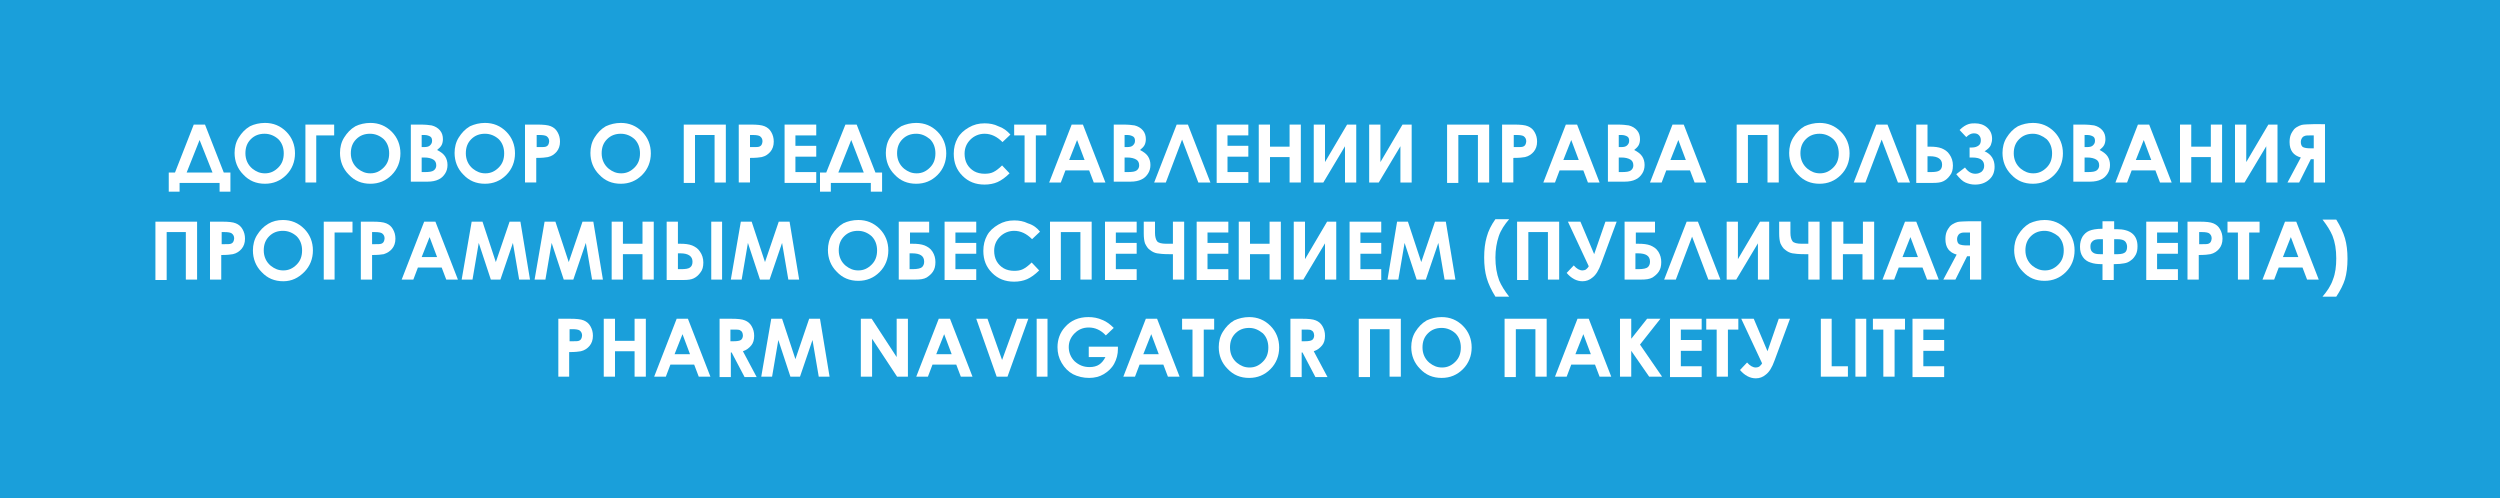 <?xml version="1.0" encoding="UTF-8"?> <!-- Generator: Adobe Illustrator 24.3.0, SVG Export Plug-In . SVG Version: 6.00 Build 0) --> <svg xmlns="http://www.w3.org/2000/svg" xmlns:xlink="http://www.w3.org/1999/xlink" id="Слой_1" x="0px" y="0px" viewBox="0 0 600 119.5" style="enable-background:new 0 0 600 119.5;" xml:space="preserve"><rect x="0" y="0" width="600" height="119.5" fill="#333333" stroke="none"/> <style type="text/css"> .st0{fill:#1A9FDA;stroke:#1A9FDA;stroke-miterlimit:10;} .st1{fill:#FFFFFF;} </style> <rect class="st0" width="600" height="119.5"></rect> <g> <path class="st1" d="M46.5,29.9h2.7l4.5,11.5h1.6v4.6h-2.6v-2.1h-9.6v2.1h-2.6v-4.6h1.5L46.5,29.9z M47.9,33.6l-3.1,7.8H51 L47.9,33.6z"></path> <path class="st1" d="M63.6,29.5c2,0,3.7,0.7,5.1,2.1c1.4,1.4,2.1,3.2,2.1,5.2c0,2-0.7,3.8-2.1,5.2s-3.1,2.1-5.1,2.1 c-2.1,0-3.8-0.7-5.2-2.2c-1.4-1.4-2.1-3.2-2.1-5.2c0-1.3,0.3-2.6,1-3.7s1.5-2,2.7-2.7C61,29.8,62.3,29.5,63.6,29.5z M63.5,32.1 c-1.3,0-2.4,0.4-3.3,1.3c-0.9,0.9-1.3,2-1.3,3.4c0,1.5,0.6,2.8,1.7,3.7c0.9,0.7,1.8,1.1,3,1.1c1.3,0,2.3-0.5,3.2-1.4s1.3-2,1.3-3.4 c0-1.3-0.4-2.5-1.3-3.4C65.9,32.6,64.8,32.1,63.5,32.1z"></path> <path class="st1" d="M73.3,29.9h6.9v2.6h-4.3v11.3h-2.6V29.9z"></path> <path class="st1" d="M88.9,29.5c2,0,3.7,0.7,5.1,2.1c1.4,1.4,2.1,3.2,2.1,5.2c0,2-0.7,3.8-2.1,5.2s-3.1,2.1-5.1,2.1 c-2.1,0-3.8-0.7-5.2-2.2c-1.4-1.4-2.1-3.2-2.1-5.2c0-1.3,0.3-2.6,1-3.7s1.5-2,2.7-2.7C86.3,29.8,87.6,29.5,88.9,29.5z M88.8,32.1 c-1.3,0-2.4,0.4-3.3,1.3c-0.9,0.9-1.3,2-1.3,3.4c0,1.5,0.6,2.8,1.7,3.7c0.9,0.7,1.8,1.1,3,1.1c1.3,0,2.3-0.5,3.2-1.4s1.3-2,1.3-3.4 c0-1.3-0.4-2.5-1.3-3.4C91.2,32.6,90.1,32.1,88.8,32.1z"></path> <path class="st1" d="M98.6,43.8V29.9h2.2c1.3,0,2.2,0.1,2.8,0.2c0.8,0.2,1.5,0.6,2,1.2c0.5,0.6,0.7,1.3,0.7,2.1 c0,0.5-0.1,1-0.3,1.4c-0.2,0.4-0.6,0.8-1.1,1.2c0.8,0.4,1.5,0.9,1.9,1.5c0.4,0.6,0.6,1.3,0.6,2.1c0,0.8-0.2,1.5-0.6,2.1 c-0.4,0.6-0.9,1.1-1.6,1.4c-0.6,0.3-1.5,0.5-2.6,0.5H98.6z M101.2,32.4v2.9h0.6c0.6,0,1.1-0.1,1.4-0.4c0.3-0.3,0.5-0.6,0.5-1.1 c0-0.4-0.1-0.8-0.4-1s-0.8-0.4-1.4-0.4H101.2z M101.2,37.7v3.6h0.7c1.1,0,1.8-0.1,2.2-0.4c0.4-0.3,0.6-0.7,0.6-1.2 c0-0.6-0.2-1.1-0.7-1.4c-0.5-0.3-1.2-0.5-2.2-0.5H101.2z"></path> <path class="st1" d="M116.4,29.5c2,0,3.7,0.7,5.1,2.1c1.4,1.4,2.1,3.2,2.1,5.2c0,2-0.7,3.8-2.1,5.2s-3.1,2.1-5.1,2.1 c-2.1,0-3.8-0.7-5.2-2.2c-1.4-1.4-2.1-3.2-2.1-5.2c0-1.3,0.3-2.6,1-3.7s1.5-2,2.7-2.7C113.9,29.8,115.1,29.5,116.4,29.5z M116.4,32.1c-1.3,0-2.4,0.4-3.3,1.3c-0.9,0.9-1.3,2-1.3,3.4c0,1.5,0.6,2.8,1.7,3.7c0.9,0.7,1.8,1.1,3,1.1c1.3,0,2.3-0.5,3.2-1.4 s1.3-2,1.3-3.4c0-1.3-0.4-2.5-1.3-3.4C118.8,32.6,117.7,32.1,116.4,32.1z"></path> <path class="st1" d="M126.1,29.9h2.8c1.5,0,2.6,0.1,3.3,0.4c0.7,0.3,1.2,0.7,1.6,1.4s0.6,1.4,0.6,2.3c0,1-0.3,1.8-0.8,2.4 s-1.2,1.1-2.1,1.3c-0.5,0.1-1.4,0.2-2.8,0.2v5.9h-2.7V29.9z M128.8,35.3h0.8c0.7,0,1.1,0,1.4-0.1c0.3-0.1,0.5-0.3,0.6-0.5 c0.1-0.2,0.2-0.5,0.2-0.8c0-0.5-0.2-0.9-0.6-1.2c-0.3-0.2-0.9-0.3-1.7-0.3h-0.7V35.3z"></path> <path class="st1" d="M149,29.5c2,0,3.7,0.7,5.1,2.1c1.4,1.4,2.1,3.2,2.1,5.2c0,2-0.7,3.8-2.1,5.2s-3.1,2.1-5.1,2.1 c-2.1,0-3.8-0.7-5.2-2.2c-1.4-1.4-2.1-3.2-2.1-5.2c0-1.3,0.3-2.6,1-3.7s1.5-2,2.7-2.7C146.5,29.8,147.7,29.5,149,29.5z M149,32.1 c-1.3,0-2.4,0.4-3.3,1.3c-0.9,0.9-1.3,2-1.3,3.4c0,1.5,0.6,2.8,1.7,3.7c0.9,0.7,1.8,1.1,3,1.1c1.3,0,2.3-0.5,3.2-1.4s1.3-2,1.3-3.4 c0-1.3-0.4-2.5-1.3-3.4C151.4,32.6,150.3,32.1,149,32.1z"></path> <path class="st1" d="M164.2,29.9h10v13.9h-2.7V32.4h-4.7v11.5h-2.7V29.9z"></path> <path class="st1" d="M177.4,29.9h2.8c1.5,0,2.6,0.1,3.3,0.4c0.7,0.3,1.2,0.7,1.6,1.4s0.6,1.4,0.6,2.3c0,1-0.3,1.8-0.8,2.4 s-1.2,1.1-2.1,1.3c-0.5,0.1-1.4,0.2-2.8,0.2v5.9h-2.7V29.9z M180,35.3h0.8c0.7,0,1.1,0,1.4-0.1c0.3-0.1,0.5-0.3,0.6-0.5 c0.1-0.2,0.2-0.5,0.2-0.8c0-0.5-0.2-0.9-0.6-1.2c-0.3-0.2-0.9-0.3-1.7-0.3H180V35.3z"></path> <path class="st1" d="M188.3,29.9h7.6v2.6h-5V35h5v2.6h-5v3.7h5v2.6h-7.6V29.9z"></path> <path class="st1" d="M202.9,29.9h2.7l4.5,11.5h1.6v4.6H209v-2.1h-9.6v2.1h-2.6v-4.6h1.5L202.9,29.9z M204.3,33.6l-3.1,7.8h6.1 L204.3,33.6z"></path> <path class="st1" d="M219.9,29.5c2,0,3.7,0.7,5.1,2.1c1.4,1.4,2.1,3.2,2.1,5.2c0,2-0.7,3.8-2.1,5.2s-3.1,2.1-5.1,2.1 c-2.1,0-3.8-0.7-5.2-2.2c-1.4-1.4-2.1-3.2-2.1-5.2c0-1.3,0.3-2.6,1-3.7s1.5-2,2.7-2.7C217.4,29.8,218.6,29.5,219.9,29.5z M219.9,32.1c-1.3,0-2.4,0.4-3.3,1.3c-0.9,0.9-1.3,2-1.3,3.4c0,1.5,0.6,2.8,1.7,3.7c0.9,0.7,1.8,1.1,3,1.1c1.3,0,2.3-0.5,3.2-1.4 s1.3-2,1.3-3.4c0-1.3-0.4-2.5-1.3-3.4C222.2,32.6,221.2,32.1,219.9,32.1z"></path> <path class="st1" d="M242.5,32.3l-1.9,1.8c-1.3-1.3-2.7-2-4.3-2c-1.3,0-2.5,0.5-3.4,1.4c-0.9,0.9-1.4,2-1.4,3.4 c0,0.9,0.2,1.8,0.6,2.5s1,1.3,1.7,1.7c0.7,0.4,1.6,0.6,2.5,0.6c0.8,0,1.5-0.1,2.1-0.4c0.6-0.3,1.3-0.8,2.1-1.6l1.8,1.9 c-1,1-2,1.7-2.9,2.1s-2,0.6-3.1,0.6c-2.2,0-3.9-0.7-5.3-2.1s-2.1-3.1-2.1-5.3c0-1.4,0.3-2.6,0.9-3.7s1.5-1.9,2.7-2.6 c1.2-0.7,2.4-1,3.8-1c1.2,0,2.3,0.2,3.3,0.7C240.8,30.7,241.7,31.4,242.5,32.3z"></path> <path class="st1" d="M243.4,29.9h7.7v2.6h-2.5v11.3h-2.7V32.5h-2.5V29.9z"></path> <path class="st1" d="M257.2,29.9h2.7l5.4,13.9h-2.8l-1.1-2.9h-5.7l-1.1,2.9h-2.8L257.2,29.9z M258.5,33.6l-1.9,4.8h3.7L258.5,33.6z "></path> <path class="st1" d="M267.3,43.8V29.9h2.2c1.3,0,2.2,0.1,2.8,0.2c0.8,0.2,1.5,0.6,2,1.2c0.5,0.6,0.7,1.3,0.7,2.1 c0,0.5-0.1,1-0.3,1.4c-0.2,0.4-0.6,0.8-1.1,1.2c0.8,0.4,1.5,0.9,1.9,1.5c0.4,0.6,0.6,1.3,0.6,2.1c0,0.8-0.2,1.5-0.6,2.1 c-0.4,0.6-0.9,1.1-1.6,1.4c-0.6,0.3-1.5,0.5-2.6,0.5H267.3z M269.9,32.4v2.9h0.6c0.6,0,1.1-0.1,1.4-0.4c0.3-0.3,0.5-0.6,0.5-1.1 c0-0.4-0.1-0.8-0.4-1s-0.8-0.4-1.4-0.4H269.9z M269.9,37.7v3.6h0.7c1.1,0,1.8-0.1,2.2-0.4c0.4-0.3,0.6-0.7,0.6-1.2 c0-0.6-0.2-1.1-0.7-1.4c-0.5-0.3-1.2-0.5-2.2-0.5H269.9z"></path> <path class="st1" d="M287.6,43.8l-3.9-10.3l-3.9,10.3H277l5.4-13.9h2.7l5.4,13.9H287.6z"></path> <path class="st1" d="M292,29.9h7.6v2.6h-5V35h5v2.6h-5v3.7h5v2.6H292V29.9z"></path> <path class="st1" d="M302.1,29.9h2.7v5.3h4.7v-5.3h2.7v13.9h-2.7v-6.1h-4.7v6.1h-2.7V29.9z"></path> <path class="st1" d="M325.5,29.9v13.9h-2.7v-8.7l-5.2,8.7h-2.3V29.9h2.7v9l5.3-9H325.5z"></path> <path class="st1" d="M338.8,29.9v13.9h-2.7v-8.7l-5.2,8.7h-2.3V29.9h2.7v9l5.3-9H338.8z"></path> <path class="st1" d="M347.4,29.9h10v13.9h-2.7V32.4h-4.7v11.5h-2.7V29.9z"></path> <path class="st1" d="M360.6,29.9h2.8c1.5,0,2.6,0.1,3.3,0.4c0.7,0.3,1.2,0.7,1.6,1.4s0.6,1.4,0.6,2.3c0,1-0.3,1.8-0.8,2.4 s-1.2,1.1-2.1,1.3c-0.5,0.1-1.4,0.2-2.8,0.2v5.9h-2.7V29.9z M363.3,35.3h0.8c0.7,0,1.1,0,1.4-0.1c0.3-0.1,0.5-0.3,0.6-0.5 c0.1-0.2,0.2-0.5,0.2-0.8c0-0.5-0.2-0.9-0.6-1.2c-0.3-0.2-0.9-0.3-1.7-0.3h-0.7V35.3z"></path> <path class="st1" d="M375.8,29.9h2.7l5.4,13.9h-2.8l-1.1-2.9h-5.7l-1.1,2.9h-2.8L375.8,29.9z M377.1,33.6l-1.9,4.8h3.7L377.1,33.6z "></path> <path class="st1" d="M385.9,43.8V29.9h2.2c1.3,0,2.2,0.1,2.8,0.2c0.8,0.2,1.5,0.6,2,1.2c0.5,0.6,0.7,1.3,0.7,2.1 c0,0.5-0.1,1-0.3,1.4c-0.2,0.4-0.6,0.8-1.1,1.2c0.8,0.4,1.5,0.9,1.9,1.5c0.4,0.6,0.6,1.3,0.6,2.1c0,0.8-0.2,1.5-0.6,2.1 c-0.4,0.6-0.9,1.1-1.6,1.4c-0.6,0.3-1.5,0.5-2.6,0.5H385.9z M388.5,32.4v2.9h0.6c0.6,0,1.1-0.1,1.4-0.4c0.3-0.3,0.5-0.6,0.5-1.1 c0-0.4-0.1-0.8-0.4-1s-0.8-0.4-1.4-0.4H388.5z M388.5,37.7v3.6h0.7c1.1,0,1.8-0.1,2.2-0.4c0.4-0.3,0.6-0.7,0.6-1.2 c0-0.6-0.2-1.1-0.7-1.4c-0.5-0.3-1.2-0.5-2.2-0.5H388.5z"></path> <path class="st1" d="M401.4,29.9h2.7l5.4,13.9h-2.8l-1.1-2.9h-5.7l-1.1,2.9H396L401.4,29.9z M402.8,33.6l-1.9,4.8h3.7L402.8,33.6z"></path> <path class="st1" d="M416.9,29.9h10v13.9h-2.7V32.4h-4.7v11.5h-2.7V29.9z"></path> <path class="st1" d="M436.7,29.5c2,0,3.7,0.7,5.1,2.1c1.4,1.4,2.1,3.2,2.1,5.2c0,2-0.7,3.8-2.1,5.2s-3.1,2.1-5.1,2.1 c-2.1,0-3.8-0.7-5.2-2.2c-1.4-1.4-2.1-3.2-2.1-5.2c0-1.3,0.3-2.6,1-3.7s1.5-2,2.7-2.7C434.2,29.8,435.4,29.5,436.7,29.5z M436.7,32.1c-1.3,0-2.4,0.4-3.3,1.3c-0.9,0.9-1.3,2-1.3,3.4c0,1.5,0.6,2.8,1.7,3.7c0.9,0.7,1.8,1.1,3,1.1c1.3,0,2.3-0.5,3.2-1.4 s1.3-2,1.3-3.4c0-1.3-0.4-2.5-1.3-3.4C439.1,32.6,438,32.1,436.7,32.1z"></path> <path class="st1" d="M455.5,43.8l-3.9-10.3l-3.9,10.3h-2.8l5.4-13.9h2.7l5.4,13.9H455.5z"></path> <path class="st1" d="M459.9,43.8V29.9h2.7v5.3h0.6c1.1,0,2,0.1,2.8,0.4c0.7,0.3,1.4,0.7,1.9,1.5c0.5,0.7,0.8,1.6,0.8,2.6 c0,1-0.2,1.8-0.7,2.4c-0.5,0.7-1,1.1-1.6,1.4c-0.6,0.3-1.4,0.4-2.5,0.4H459.9z M462.6,37.5v3.8h0.7c1.1,0,1.8-0.1,2.2-0.4 c0.4-0.3,0.6-0.7,0.6-1.4c0-1.3-1-2-2.9-2H462.6z"></path> <path class="st1" d="M471.6,40.2c0.7,1,1.5,1.5,2.5,1.5c0.6,0,1.1-0.2,1.5-0.5c0.4-0.4,0.6-0.8,0.6-1.4c0-0.6-0.2-1.1-0.6-1.4 c-0.4-0.4-1.2-0.6-2.3-0.6h-0.6v-2.4h0.6c0.7,0,1.2-0.2,1.6-0.5c0.4-0.3,0.5-0.8,0.5-1.3c0-0.5-0.2-0.9-0.5-1.2 c-0.3-0.3-0.7-0.4-1.2-0.4c-0.6,0-1.2,0.3-1.8,0.9l-1.6-1.7c0.8-0.8,1.5-1.2,2.1-1.4s1.1-0.2,1.6-0.2c1.1,0,2.1,0.3,2.9,1 s1.2,1.6,1.2,2.7c0,0.5-0.1,1-0.3,1.5s-0.7,1-1.5,1.5c1.6,0.7,2.4,2,2.4,3.7c0,1.3-0.4,2.3-1.3,3.1c-0.9,0.8-2,1.2-3.4,1.2 c-0.9,0-1.6-0.2-2.3-0.5c-0.7-0.3-1.4-1-2.2-2L471.6,40.2z"></path> <path class="st1" d="M487.9,29.5c2,0,3.7,0.7,5.1,2.1c1.4,1.4,2.1,3.2,2.1,5.2c0,2-0.7,3.8-2.1,5.2s-3.1,2.1-5.1,2.1 c-2.1,0-3.8-0.7-5.2-2.2c-1.4-1.4-2.1-3.2-2.1-5.2c0-1.3,0.3-2.6,1-3.7s1.5-2,2.7-2.7C485.4,29.8,486.6,29.5,487.9,29.5z M487.9,32.1c-1.3,0-2.4,0.4-3.3,1.3c-0.9,0.9-1.3,2-1.3,3.4c0,1.5,0.6,2.8,1.7,3.7c0.9,0.7,1.8,1.1,3,1.1c1.3,0,2.3-0.5,3.2-1.4 s1.3-2,1.3-3.4c0-1.3-0.4-2.5-1.3-3.4C490.2,32.6,489.1,32.1,487.9,32.1z"></path> <path class="st1" d="M497.6,43.8V29.9h2.2c1.3,0,2.2,0.1,2.8,0.2c0.8,0.2,1.5,0.6,2,1.2c0.5,0.6,0.7,1.3,0.7,2.1 c0,0.5-0.1,1-0.3,1.4c-0.2,0.4-0.6,0.8-1.1,1.2c0.8,0.4,1.5,0.9,1.9,1.5c0.4,0.6,0.6,1.3,0.6,2.1c0,0.8-0.2,1.5-0.6,2.1 c-0.4,0.6-0.9,1.1-1.6,1.4c-0.6,0.3-1.5,0.5-2.6,0.5H497.6z M500.3,32.4v2.9h0.6c0.6,0,1.1-0.1,1.4-0.4c0.3-0.3,0.5-0.6,0.5-1.1 c0-0.4-0.1-0.8-0.4-1s-0.8-0.4-1.4-0.4H500.3z M500.3,37.7v3.6h0.7c1.1,0,1.8-0.1,2.2-0.4c0.4-0.3,0.6-0.7,0.6-1.2 c0-0.6-0.2-1.1-0.7-1.4c-0.5-0.3-1.2-0.5-2.2-0.5H500.3z"></path> <path class="st1" d="M513.1,29.9h2.7l5.4,13.9h-2.8l-1.1-2.9h-5.7l-1.1,2.9h-2.8L513.1,29.9z M514.5,33.6l-1.9,4.8h3.7L514.5,33.6z "></path> <path class="st1" d="M523.2,29.9h2.7v5.3h4.7v-5.3h2.7v13.9h-2.7v-6.1h-4.7v6.1h-2.7V29.9z"></path> <path class="st1" d="M546.6,29.9v13.9h-2.7v-8.7l-5.2,8.7h-2.3V29.9h2.7v9l5.3-9H546.6z"></path> <path class="st1" d="M558,29.9v13.9h-2.7v-5.6h-0.7l-2.8,5.6H549l3.2-6c-1.8-0.5-2.7-1.7-2.7-3.7c0-0.7,0.1-1.3,0.3-1.8 s0.5-0.9,0.8-1.3c0.4-0.4,0.8-0.6,1.2-0.8c0.5-0.2,0.8-0.3,1.1-0.3c0.3,0,1.1-0.1,2.3-0.1H558z M555.3,35.6v-3.1h-0.7 c-0.7,0-1.1,0-1.4,0.1c-0.3,0.1-0.5,0.2-0.7,0.5s-0.3,0.6-0.3,1c0,0.6,0.2,1,0.5,1.2c0.4,0.2,1,0.3,1.8,0.3H555.3z"></path> <path class="st1" d="M37.3,53.2h10v13.9h-2.7V55.7H40v11.5h-2.7V53.2z"></path> <path class="st1" d="M50.5,53.2h2.8c1.5,0,2.6,0.1,3.3,0.4c0.7,0.3,1.2,0.7,1.6,1.4s0.6,1.4,0.6,2.3c0,1-0.3,1.8-0.8,2.4 s-1.2,1.1-2.1,1.3c-0.5,0.1-1.4,0.2-2.8,0.2v5.9h-2.7V53.2z M53.1,58.6H54c0.7,0,1.1,0,1.4-0.1c0.3-0.1,0.5-0.3,0.6-0.5 c0.1-0.2,0.2-0.5,0.2-0.8c0-0.5-0.2-0.9-0.6-1.2c-0.3-0.2-0.9-0.3-1.7-0.3h-0.7V58.6z"></path> <path class="st1" d="M67.9,52.8c2,0,3.7,0.7,5.1,2.1c1.4,1.4,2.1,3.2,2.1,5.2c0,2-0.7,3.8-2.1,5.2S70,67.5,68,67.5 c-2.1,0-3.8-0.7-5.2-2.2c-1.4-1.4-2.1-3.2-2.1-5.2c0-1.3,0.3-2.6,1-3.7s1.5-2,2.7-2.7C65.4,53.1,66.6,52.8,67.9,52.8z M67.9,55.4 c-1.3,0-2.4,0.4-3.3,1.3c-0.9,0.9-1.3,2-1.3,3.4c0,1.5,0.6,2.8,1.7,3.7c0.9,0.7,1.8,1.1,3,1.1c1.3,0,2.3-0.5,3.2-1.4s1.3-2,1.3-3.4 c0-1.3-0.4-2.5-1.3-3.4C70.3,55.9,69.2,55.4,67.9,55.4z"></path> <path class="st1" d="M77.7,53.2h6.9v2.6h-4.3v11.3h-2.6V53.2z"></path> <path class="st1" d="M86.6,53.2h2.8c1.5,0,2.6,0.1,3.3,0.4c0.7,0.3,1.2,0.7,1.6,1.4s0.6,1.4,0.6,2.3c0,1-0.3,1.8-0.8,2.4 S93,60.7,92.1,61c-0.5,0.1-1.4,0.2-2.8,0.2v5.9h-2.7V53.2z M89.3,58.6h0.8c0.7,0,1.1,0,1.4-0.1c0.3-0.1,0.5-0.3,0.6-0.5 c0.1-0.2,0.2-0.5,0.2-0.8c0-0.5-0.2-0.9-0.6-1.2c-0.3-0.2-0.9-0.3-1.7-0.3h-0.7V58.6z"></path> <path class="st1" d="M101.8,53.2h2.7l5.4,13.9h-2.8l-1.1-2.9h-5.7l-1.1,2.9h-2.8L101.8,53.2z M103.1,56.9l-1.9,4.8h3.7L103.1,56.9z "></path> <path class="st1" d="M113.2,53.2h2.6l3.2,9.7l3.3-9.7h2.6l2.3,13.9h-2.6l-1.5-8.8l-3,8.8h-2.3l-2.9-8.8l-1.5,8.8h-2.6L113.2,53.2z"></path> <path class="st1" d="M130.7,53.2h2.6l3.2,9.7l3.3-9.7h2.6l2.3,13.9h-2.6l-1.5-8.8l-3,8.8h-2.3l-2.9-8.8l-1.5,8.8h-2.6L130.7,53.2z"></path> <path class="st1" d="M146.8,53.2h2.7v5.3h4.7v-5.3h2.7v13.9h-2.7V61h-4.7v6.1h-2.7V53.2z"></path> <path class="st1" d="M160,67.1V53.2h2.7v5.3h0.6c1.1,0,2,0.1,2.8,0.4c0.7,0.3,1.4,0.7,1.9,1.5c0.5,0.7,0.8,1.6,0.8,2.6 c0,1-0.2,1.8-0.7,2.4c-0.5,0.7-1,1.1-1.6,1.4s-1.4,0.4-2.5,0.4H160z M162.7,60.8v3.8h0.7c1.1,0,1.8-0.1,2.2-0.4 c0.4-0.3,0.6-0.7,0.6-1.4c0-1.3-1-2-2.9-2H162.7z M170.7,53.2h2.6v13.9h-2.6V53.2z"></path> <path class="st1" d="M177.8,53.2h2.6l3.2,9.7l3.3-9.7h2.6l2.3,13.9h-2.6l-1.5-8.8l-3,8.8h-2.3l-2.9-8.8l-1.5,8.8h-2.6L177.8,53.2z"></path> <path class="st1" d="M206,52.8c2,0,3.7,0.7,5.1,2.1c1.4,1.4,2.1,3.2,2.1,5.2c0,2-0.7,3.8-2.1,5.2s-3.1,2.1-5.1,2.1 c-2.1,0-3.8-0.7-5.2-2.2c-1.4-1.4-2.1-3.2-2.1-5.2c0-1.3,0.3-2.6,1-3.7s1.5-2,2.7-2.7C203.4,53.1,204.7,52.8,206,52.8z M205.9,55.4 c-1.3,0-2.4,0.4-3.3,1.3c-0.9,0.9-1.3,2-1.3,3.4c0,1.5,0.6,2.8,1.7,3.7c0.9,0.7,1.8,1.1,3,1.1c1.3,0,2.3-0.5,3.2-1.4s1.3-2,1.3-3.4 c0-1.3-0.4-2.5-1.3-3.4C208.3,55.9,207.2,55.4,205.9,55.4z"></path> <path class="st1" d="M215.7,67.1V53.2h7.3v2.6h-4.6v2.7h0.6c1.2,0,2.1,0.1,2.9,0.4c0.7,0.3,1.4,0.7,1.9,1.5s0.7,1.6,0.7,2.5 c0,1-0.2,1.7-0.6,2.3s-0.9,1-1.5,1.4c-0.7,0.4-1.6,0.5-2.7,0.5H215.7z M218.3,60.8v3.8h0.7c1.2,0,2-0.2,2.3-0.5s0.5-0.7,0.5-1.3 c0-1.4-1-2-2.9-2H218.3z"></path> <path class="st1" d="M226.7,53.2h7.6v2.6h-5v2.5h5v2.6h-5v3.7h5v2.6h-7.6V53.2z"></path> <path class="st1" d="M249.6,55.6l-1.9,1.8c-1.3-1.3-2.7-2-4.3-2c-1.3,0-2.5,0.5-3.4,1.4c-0.9,0.9-1.4,2-1.4,3.4 c0,0.9,0.2,1.8,0.6,2.5s1,1.3,1.7,1.7c0.7,0.4,1.6,0.6,2.5,0.6c0.8,0,1.5-0.1,2.1-0.4c0.6-0.3,1.3-0.8,2.1-1.6l1.8,1.9 c-1,1-2,1.7-2.9,2.1s-2,0.6-3.1,0.6c-2.2,0-3.9-0.7-5.3-2.1s-2.1-3.1-2.1-5.3c0-1.4,0.3-2.6,0.9-3.7s1.5-1.9,2.7-2.6 c1.2-0.7,2.4-1,3.8-1c1.2,0,2.3,0.2,3.3,0.7C248,54,248.9,54.7,249.6,55.6z"></path> <path class="st1" d="M252,53.2h10v13.9h-2.7V55.7h-4.7v11.5H252V53.2z"></path> <path class="st1" d="M265.2,53.2h7.6v2.6h-5v2.5h5v2.6h-5v3.7h5v2.6h-7.6V53.2z"></path> <path class="st1" d="M281.4,61h-0.9c-1.3,0-2.2-0.1-2.8-0.2c-0.6-0.1-1.2-0.4-1.7-0.8c-0.6-0.4-0.9-1-1.2-1.6 c-0.2-0.6-0.3-1.4-0.3-2.4v-2.8h2.7v2.7c0,0.9,0.2,1.6,0.5,2c0.3,0.4,1.1,0.6,2.2,0.6h1.6v-5.3h2.7v13.9h-2.7V61z"></path> <path class="st1" d="M287.2,53.2h7.6v2.6h-5v2.5h5v2.6h-5v3.7h5v2.6h-7.6V53.2z"></path> <path class="st1" d="M297.3,53.2h2.7v5.3h4.7v-5.3h2.7v13.9h-2.7V61H300v6.1h-2.7V53.2z"></path> <path class="st1" d="M320.7,53.2v13.9H318v-8.7l-5.2,8.7h-2.3V53.2h2.7v9l5.3-9H320.7z"></path> <path class="st1" d="M323.9,53.2h7.6v2.6h-5v2.5h5v2.6h-5v3.7h5v2.6h-7.6V53.2z"></path> <path class="st1" d="M335.3,53.2h2.6l3.2,9.7l3.3-9.7h2.6l2.3,13.9h-2.6l-1.5-8.8l-3,8.8H340l-2.9-8.8l-1.5,8.8h-2.6L335.3,53.2z"></path> <path class="st1" d="M358.9,52.6h3.3c-1.1,1.3-2,2.6-2.5,4.1s-0.8,3.2-0.8,5.1c0,2.1,0.3,3.9,0.9,5.5c0.5,1.2,1.3,2.5,2.4,3.9h-3.3 c-1-1.6-1.7-3.1-2.1-4.5s-0.6-3-0.6-4.9c0-1.9,0.2-3.5,0.6-4.9C357.2,55.4,357.9,54,358.9,52.6z"></path> <path class="st1" d="M364.2,53.2h10v13.9h-2.7V55.7h-4.7v11.5h-2.7V53.2z"></path> <path class="st1" d="M381.3,63.9l-5-10.7h3l3.3,7.8l2.7-7.8h2.7l-3.7,10c-0.6,1.7-1.3,2.8-2.1,3.4c-0.7,0.6-1.5,0.9-2.4,0.9 c-1.4,0-2.7-0.7-3.8-2l1.7-1.8c0.7,0.8,1.4,1.2,2.1,1.2c0.3,0,0.6-0.1,0.8-0.2C380.8,64.5,381.1,64.3,381.3,63.9z"></path> <path class="st1" d="M389.9,67.1V53.2h7.3v2.6h-4.6v2.7h0.6c1.2,0,2.1,0.1,2.9,0.4c0.7,0.3,1.4,0.7,1.9,1.5s0.7,1.6,0.7,2.5 c0,1-0.2,1.7-0.6,2.3s-0.9,1-1.5,1.4c-0.7,0.4-1.6,0.5-2.7,0.5H389.9z M392.5,60.8v3.8h0.7c1.2,0,2-0.2,2.3-0.5s0.5-0.7,0.5-1.3 c0-1.4-1-2-2.9-2H392.5z"></path> <path class="st1" d="M410,67.1l-3.9-10.3l-3.9,10.3h-2.8l5.4-13.9h2.7l5.4,13.9H410z"></path> <path class="st1" d="M424.6,53.2v13.9h-2.7v-8.7l-5.2,8.7h-2.3V53.2h2.7v9l5.3-9H424.6z"></path> <path class="st1" d="M433.9,61H433c-1.3,0-2.2-0.1-2.8-0.2c-0.6-0.1-1.2-0.4-1.7-0.8c-0.6-0.4-0.9-1-1.2-1.6 c-0.2-0.6-0.3-1.4-0.3-2.4v-2.8h2.7v2.7c0,0.9,0.2,1.6,0.5,2c0.3,0.4,1.1,0.6,2.2,0.6h1.6v-5.3h2.7v13.9h-2.7V61z"></path> <path class="st1" d="M439.7,53.2h2.7v5.3h4.7v-5.3h2.7v13.9H447V61h-4.7v6.1h-2.7V53.2z"></path> <path class="st1" d="M457.2,53.2h2.7l5.4,13.9h-2.8l-1.1-2.9h-5.7l-1.1,2.9h-2.8L457.2,53.2z M458.5,56.9l-1.9,4.8h3.7L458.5,56.9z "></path> <path class="st1" d="M475.5,53.2v13.9h-2.7v-5.6h-0.7l-2.8,5.6h-2.9l3.2-6c-1.8-0.5-2.7-1.7-2.7-3.7c0-0.7,0.1-1.3,0.3-1.8 s0.5-0.9,0.8-1.3c0.4-0.4,0.8-0.6,1.2-0.8c0.5-0.2,0.8-0.3,1.1-0.3c0.3,0,1.1-0.1,2.3-0.1H475.5z M472.8,58.9v-3.1h-0.7 c-0.7,0-1.1,0-1.4,0.1c-0.3,0.1-0.5,0.2-0.7,0.5s-0.3,0.6-0.3,1c0,0.6,0.2,1,0.5,1.2c0.4,0.2,1,0.3,1.8,0.3H472.8z"></path> <path class="st1" d="M490.7,52.8c2,0,3.7,0.7,5.1,2.1c1.4,1.4,2.1,3.2,2.1,5.2c0,2-0.7,3.8-2.1,5.2s-3.1,2.1-5.1,2.1 c-2.1,0-3.8-0.7-5.2-2.2c-1.4-1.4-2.1-3.2-2.1-5.2c0-1.3,0.3-2.6,1-3.7s1.5-2,2.7-2.7C488.2,53.1,489.4,52.8,490.7,52.8z M490.7,55.4c-1.3,0-2.4,0.4-3.3,1.3c-0.9,0.9-1.3,2-1.3,3.4c0,1.5,0.6,2.8,1.7,3.7c0.9,0.7,1.8,1.1,3,1.1c1.3,0,2.3-0.5,3.2-1.4 s1.3-2,1.3-3.4c0-1.3-0.4-2.5-1.3-3.4C493,55.9,491.9,55.4,490.7,55.4z"></path> <path class="st1" d="M507.4,53.2V55h0.6c3.3,0,5,1.4,5,4.1c0,0.8-0.1,1.4-0.4,2c-0.3,0.5-0.6,1-1.2,1.4c-0.5,0.4-1,0.6-1.6,0.7 c-0.5,0.1-1.4,0.2-2.5,0.2v3.8h-2.7v-3.8c-1.2,0-2.1-0.1-2.9-0.4c-0.7-0.2-1.4-0.7-1.8-1.3c-0.5-0.7-0.7-1.5-0.7-2.5 c0-0.9,0.2-1.7,0.6-2.4c0.4-0.6,0.9-1.1,1.6-1.4c0.7-0.3,1.8-0.5,3.2-0.5v-1.8H507.4z M504.7,57.4h-0.6c-0.9,0-1.5,0.1-1.9,0.5 s-0.5,0.7-0.5,1.3c0,0.7,0.2,1.1,0.6,1.4c0.4,0.3,0.9,0.4,1.7,0.4h0.7V57.4z M507.4,57.4V61h0.9c0.9,0,1.5-0.2,1.8-0.5 c0.3-0.3,0.4-0.8,0.4-1.3c0-0.5-0.2-1-0.5-1.3c-0.3-0.3-0.9-0.5-1.9-0.5H507.4z"></path> <path class="st1" d="M515.1,53.2h7.6v2.6h-5v2.5h5v2.6h-5v3.7h5v2.6h-7.6V53.2z"></path> <path class="st1" d="M525.1,53.2h2.8c1.5,0,2.6,0.1,3.3,0.4c0.7,0.3,1.2,0.7,1.6,1.4s0.6,1.4,0.6,2.3c0,1-0.3,1.8-0.8,2.4 s-1.2,1.1-2.1,1.3c-0.5,0.1-1.4,0.2-2.8,0.2v5.9h-2.7V53.2z M527.8,58.6h0.8c0.7,0,1.1,0,1.4-0.1c0.3-0.1,0.5-0.3,0.6-0.5 c0.1-0.2,0.2-0.5,0.2-0.8c0-0.5-0.2-0.9-0.6-1.2c-0.3-0.2-0.9-0.3-1.7-0.3h-0.7V58.6z"></path> <path class="st1" d="M534.6,53.2h7.7v2.6h-2.5v11.3h-2.7V55.8h-2.5V53.2z"></path> <path class="st1" d="M548.4,53.2h2.7l5.4,13.9h-2.8l-1.1-2.9h-5.7l-1.1,2.9H543L548.4,53.2z M549.8,56.9l-1.9,4.8h3.7L549.8,56.9z"></path> <path class="st1" d="M560.7,71.2h-3.3c1.1-1.3,2-2.6,2.5-4.1c0.6-1.5,0.8-3.2,0.8-5.1c0-2.1-0.3-3.9-0.9-5.4 c-0.5-1.2-1.3-2.5-2.4-3.9h3.3c1,1.6,1.7,3.1,2.1,4.5s0.6,3,0.6,4.9c0,1.9-0.2,3.5-0.6,4.9C562.4,68.3,561.7,69.7,560.7,71.2z"></path> <path class="st1" d="M134,76.5h2.8c1.5,0,2.6,0.1,3.3,0.4c0.7,0.3,1.2,0.7,1.6,1.4s0.6,1.4,0.6,2.3c0,1-0.3,1.8-0.8,2.4 s-1.2,1.1-2.1,1.3c-0.5,0.1-1.4,0.2-2.8,0.2v5.9H134V76.5z M136.7,81.9h0.8c0.7,0,1.1,0,1.4-0.1c0.3-0.1,0.5-0.3,0.6-0.5 c0.1-0.2,0.2-0.5,0.2-0.8c0-0.5-0.2-0.9-0.6-1.2c-0.3-0.2-0.9-0.3-1.7-0.3h-0.7V81.9z"></path> <path class="st1" d="M144.9,76.5h2.7v5.3h4.7v-5.3h2.7v13.9h-2.7v-6.1h-4.7v6.1h-2.7V76.5z"></path> <path class="st1" d="M162.4,76.5h2.7l5.4,13.9h-2.8l-1.1-2.9h-5.7l-1.1,2.9H157L162.4,76.5z M163.8,80.2l-1.9,4.8h3.7L163.8,80.2z"></path> <path class="st1" d="M172.7,76.5h2.8c1.5,0,2.6,0.1,3.3,0.4s1.2,0.7,1.6,1.4s0.6,1.4,0.6,2.3c0,0.9-0.2,1.7-0.7,2.3s-1.1,1.1-2,1.4 l3.3,6.2h-2.9l-3.1-5.9h-0.2v5.9h-2.7V76.5z M175.3,81.9h0.8c0.8,0,1.4-0.1,1.7-0.3c0.3-0.2,0.5-0.6,0.5-1.1c0-0.3-0.1-0.6-0.2-0.8 s-0.4-0.4-0.6-0.5c-0.3-0.1-0.8-0.1-1.5-0.1h-0.7V81.9z"></path> <path class="st1" d="M185.1,76.5h2.6l3.2,9.7l3.3-9.7h2.6l2.3,13.9h-2.6l-1.5-8.8l-3,8.8h-2.3l-2.9-8.8l-1.5,8.8h-2.6L185.1,76.5z"></path> <path class="st1" d="M206.7,76.5h2.5l6,9.2v-9.2h2.7v13.9h-2.6l-6-9.1v9.1h-2.7V76.5z"></path> <path class="st1" d="M225.3,76.5h2.7l5.4,13.9h-2.8l-1.1-2.9h-5.7l-1.1,2.9h-2.8L225.3,76.5z M226.6,80.2l-1.9,4.8h3.7L226.6,80.2z "></path> <path class="st1" d="M234.3,76.5h2.7l3.5,9.9l3.6-9.9h2.7l-5,13.9h-2.6L234.3,76.5z"></path> <path class="st1" d="M248.8,76.5h2.6v13.9h-2.6V76.5z"></path> <path class="st1" d="M267.3,78.7l-1.9,1.8c-1.2-1.3-2.6-1.9-4.1-1.9c-1.4,0-2.5,0.5-3.4,1.4c-0.9,0.9-1.4,2-1.4,3.3 c0,1.3,0.5,2.5,1.4,3.4c1,0.9,2.1,1.4,3.6,1.4c0.9,0,1.7-0.2,2.3-0.6c0.6-0.4,1.1-1,1.5-1.8h-4v-2.5h7l0,0.6c0,1.2-0.3,2.4-0.9,3.5 c-0.6,1.1-1.5,1.9-2.5,2.5c-1,0.6-2.2,0.9-3.5,0.9c-1.4,0-2.7-0.3-3.9-0.9c-1.1-0.6-2-1.5-2.7-2.7c-0.7-1.2-1-2.4-1-3.8 c0-1.8,0.6-3.5,1.8-4.8c1.4-1.6,3.3-2.4,5.6-2.4c1.2,0,2.3,0.2,3.4,0.7C265.6,77.2,266.4,77.8,267.3,78.7z"></path> <path class="st1" d="M275,76.5h2.7l5.4,13.9h-2.8l-1.1-2.9h-5.7l-1.1,2.9h-2.8L275,76.5z M276.3,80.2l-1.9,4.8h3.7L276.3,80.2z"></path> <path class="st1" d="M283.7,76.5h7.7v2.6h-2.5v11.3h-2.7V79.1h-2.5V76.5z"></path> <path class="st1" d="M299.8,76.1c2,0,3.7,0.7,5.1,2.1c1.4,1.4,2.1,3.2,2.1,5.2c0,2-0.7,3.8-2.1,5.2s-3.1,2.1-5.1,2.1 c-2.1,0-3.8-0.7-5.2-2.2c-1.4-1.4-2.1-3.2-2.1-5.2c0-1.3,0.3-2.6,1-3.7s1.5-2,2.7-2.7C297.3,76.4,298.5,76.1,299.8,76.1z M299.8,78.7c-1.3,0-2.4,0.4-3.3,1.3c-0.9,0.9-1.3,2-1.3,3.4c0,1.5,0.6,2.8,1.7,3.7c0.9,0.7,1.8,1.1,3,1.1c1.3,0,2.3-0.5,3.2-1.4 s1.3-2,1.3-3.4c0-1.3-0.4-2.5-1.3-3.4C302.1,79.2,301.1,78.7,299.8,78.7z"></path> <path class="st1" d="M309.7,76.5h2.8c1.5,0,2.6,0.1,3.3,0.4s1.2,0.7,1.6,1.4s0.6,1.4,0.6,2.3c0,0.9-0.2,1.7-0.7,2.3s-1.1,1.1-2,1.4 l3.3,6.2h-2.9l-3.1-5.9h-0.2v5.9h-2.7V76.5z M312.4,81.9h0.8c0.8,0,1.4-0.1,1.7-0.3c0.3-0.2,0.5-0.6,0.5-1.1c0-0.3-0.1-0.6-0.2-0.8 s-0.4-0.4-0.6-0.5c-0.3-0.1-0.8-0.1-1.5-0.1h-0.7V81.9z"></path> <path class="st1" d="M326.2,76.5h10v13.9h-2.7V79h-4.7v11.5h-2.7V76.5z"></path> <path class="st1" d="M346,76.1c2,0,3.7,0.7,5.1,2.1c1.4,1.4,2.1,3.2,2.1,5.2c0,2-0.7,3.8-2.1,5.2s-3.1,2.1-5.1,2.1 c-2.1,0-3.8-0.7-5.2-2.2c-1.4-1.4-2.1-3.2-2.1-5.2c0-1.3,0.3-2.6,1-3.7s1.5-2,2.7-2.7C343.5,76.4,344.7,76.1,346,76.1z M346,78.7 c-1.3,0-2.4,0.4-3.3,1.3c-0.9,0.9-1.3,2-1.3,3.4c0,1.5,0.6,2.8,1.7,3.7c0.9,0.7,1.8,1.1,3,1.1c1.3,0,2.3-0.5,3.2-1.4s1.3-2,1.3-3.4 c0-1.3-0.4-2.5-1.3-3.4C348.4,79.2,347.3,78.7,346,78.7z"></path> <path class="st1" d="M361.2,76.5h10v13.9h-2.7V79h-4.7v11.5h-2.7V76.5z"></path> <path class="st1" d="M378.6,76.5h2.7l5.4,13.9h-2.8l-1.1-2.9h-5.7l-1.1,2.9h-2.8L378.6,76.5z M380,80.2l-1.9,4.8h3.7L380,80.2z"></path> <path class="st1" d="M388.8,76.5h2.7v4.8l3.8-4.8h3.2l-4.9,6.2l5.3,7.7h-3.1l-4.3-6.2v6.2h-2.7V76.5z"></path> <path class="st1" d="M400.8,76.5h7.6v2.6h-5v2.5h5v2.6h-5v3.7h5v2.6h-7.6V76.5z"></path> <path class="st1" d="M409.5,76.5h7.7v2.6h-2.5v11.3H412V79.1h-2.5V76.5z"></path> <path class="st1" d="M422.9,87.2l-5-10.7h3l3.3,7.8l2.7-7.8h2.7l-3.7,10c-0.6,1.7-1.3,2.8-2.1,3.4c-0.7,0.6-1.5,0.9-2.4,0.9 c-1.4,0-2.7-0.7-3.8-2l1.7-1.8c0.7,0.8,1.4,1.2,2.1,1.2c0.3,0,0.6-0.1,0.8-0.2C422.4,87.8,422.7,87.6,422.9,87.2z"></path> <path class="st1" d="M436.9,76.5h2.7v11.4h3.9v2.5h-6.5V76.5z"></path> <path class="st1" d="M445.3,76.5h2.6v13.9h-2.6V76.5z"></path> <path class="st1" d="M449.5,76.5h7.7v2.6h-2.5v11.3H452V79.1h-2.5V76.5z"></path> <path class="st1" d="M459,76.5h7.6v2.6h-5v2.5h5v2.6h-5v3.7h5v2.6H459V76.5z"></path> </g> </svg> 